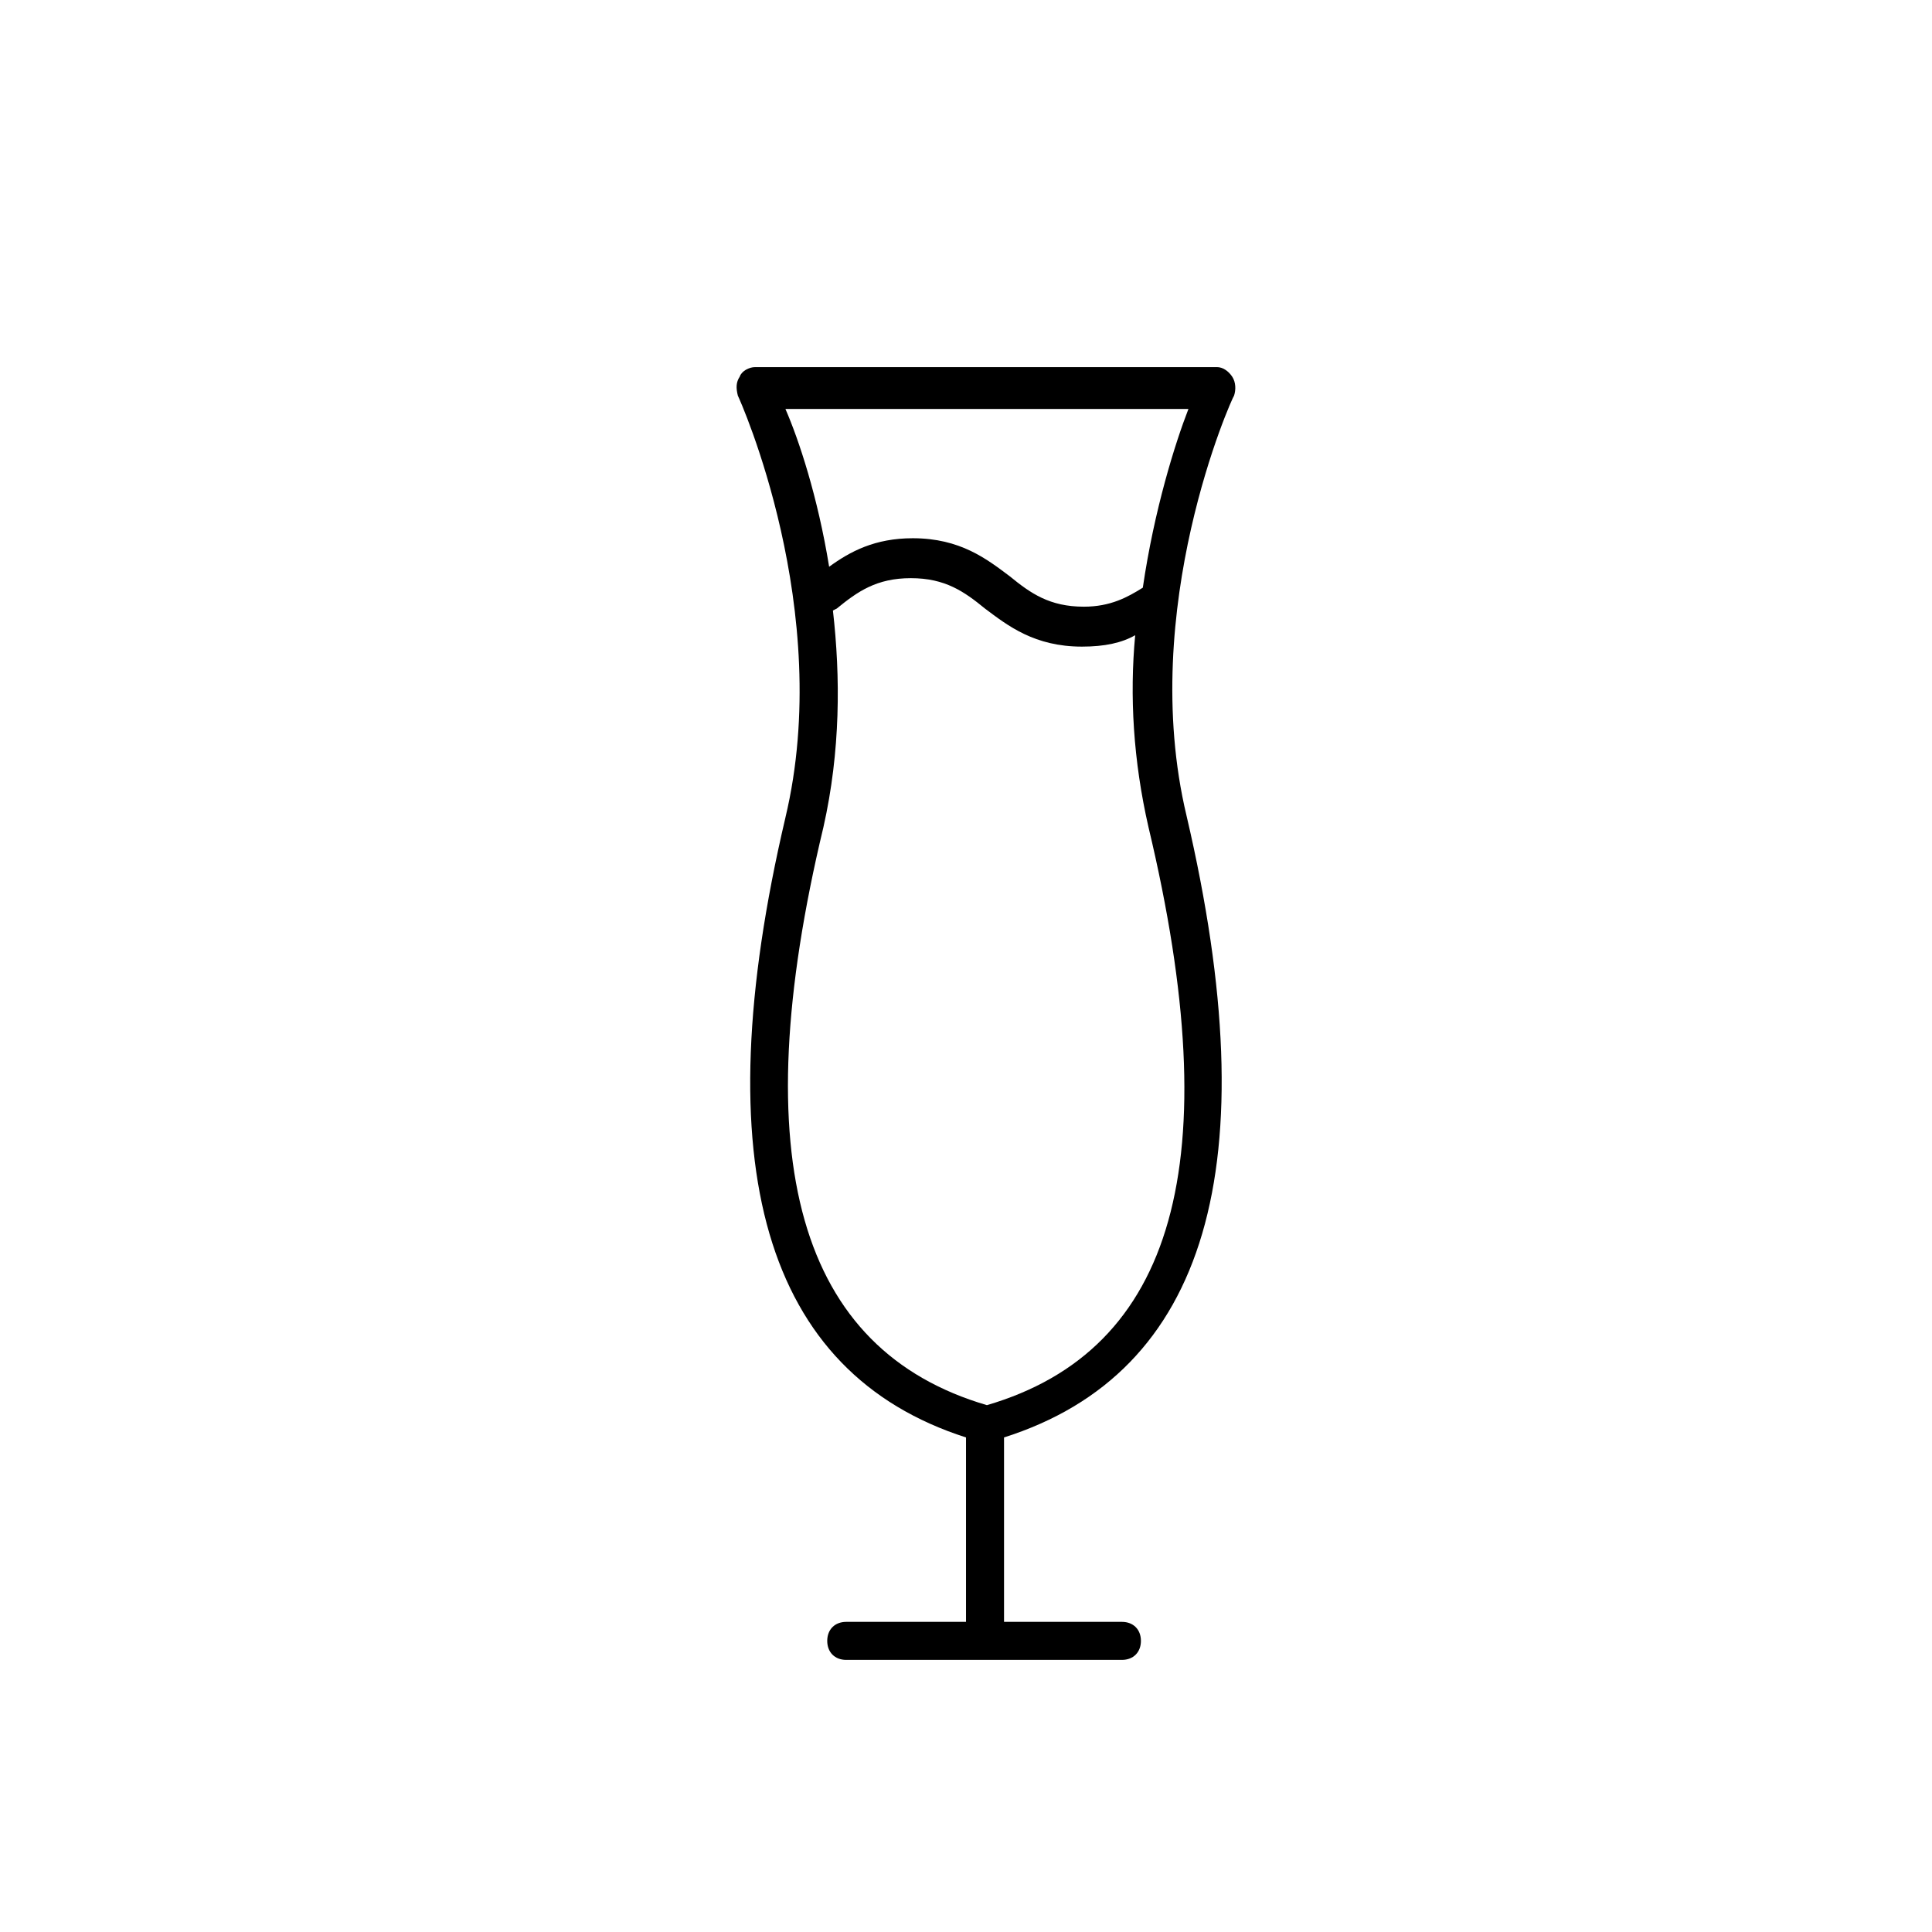 <?xml version="1.0" encoding="UTF-8"?>
<!-- Uploaded to: ICON Repo, www.iconrepo.com, Generator: ICON Repo Mixer Tools -->
<svg fill="#000000" width="800px" height="800px" version="1.1" viewBox="144 144 512 512" xmlns="http://www.w3.org/2000/svg">
 <path d="m352.14 360.7c-21.664 92.195-5.543 147.11 47.863 164.24v48.871h-31.738c-3.023 0-5.039 2.016-5.039 5.039 0 3.023 2.016 5.039 5.039 5.039h73.051c3.023 0 5.039-2.016 5.039-5.039 0-3.023-2.016-5.039-5.039-5.039l-31.238-0.004v-48.871c53.906-17.129 70.031-72.043 48.367-164.75-13.098-54.914 12.09-110.84 12.594-111.34 0.504-1.512 0.504-3.527-0.504-5.039s-2.519-2.519-4.031-2.519l-122.43 0.004c-1.512 0-3.527 1.008-4.031 2.519-1.008 1.512-1.008 3.023-0.504 5.039 0.508 1.008 25.695 56.93 12.598 111.85zm53.402 155.68c-49.879-14.609-64.488-64.992-43.328-153.16 4.535-20.152 4.535-39.801 2.519-57.434l1.008-0.504c5.543-4.535 10.578-8.062 19.648-8.062 9.07 0 14.105 3.527 19.648 8.062 6.047 4.535 13.098 10.078 25.695 10.078 6.047 0 10.578-1.008 14.105-3.023-1.512 16.121-0.504 33.25 3.527 50.883 21.16 88.668 7.055 138.55-42.824 153.16zm53.406-264c-3.527 9.07-9.07 26.703-12.09 47.359-4.031 2.519-8.566 5.039-15.617 5.039-9.07 0-14.105-3.527-19.648-8.062-6.047-4.535-13.098-10.078-25.695-10.078-10.078 0-16.625 3.527-22.168 7.559-3.023-18.641-8.062-33.754-11.586-41.816z"/>
</svg>